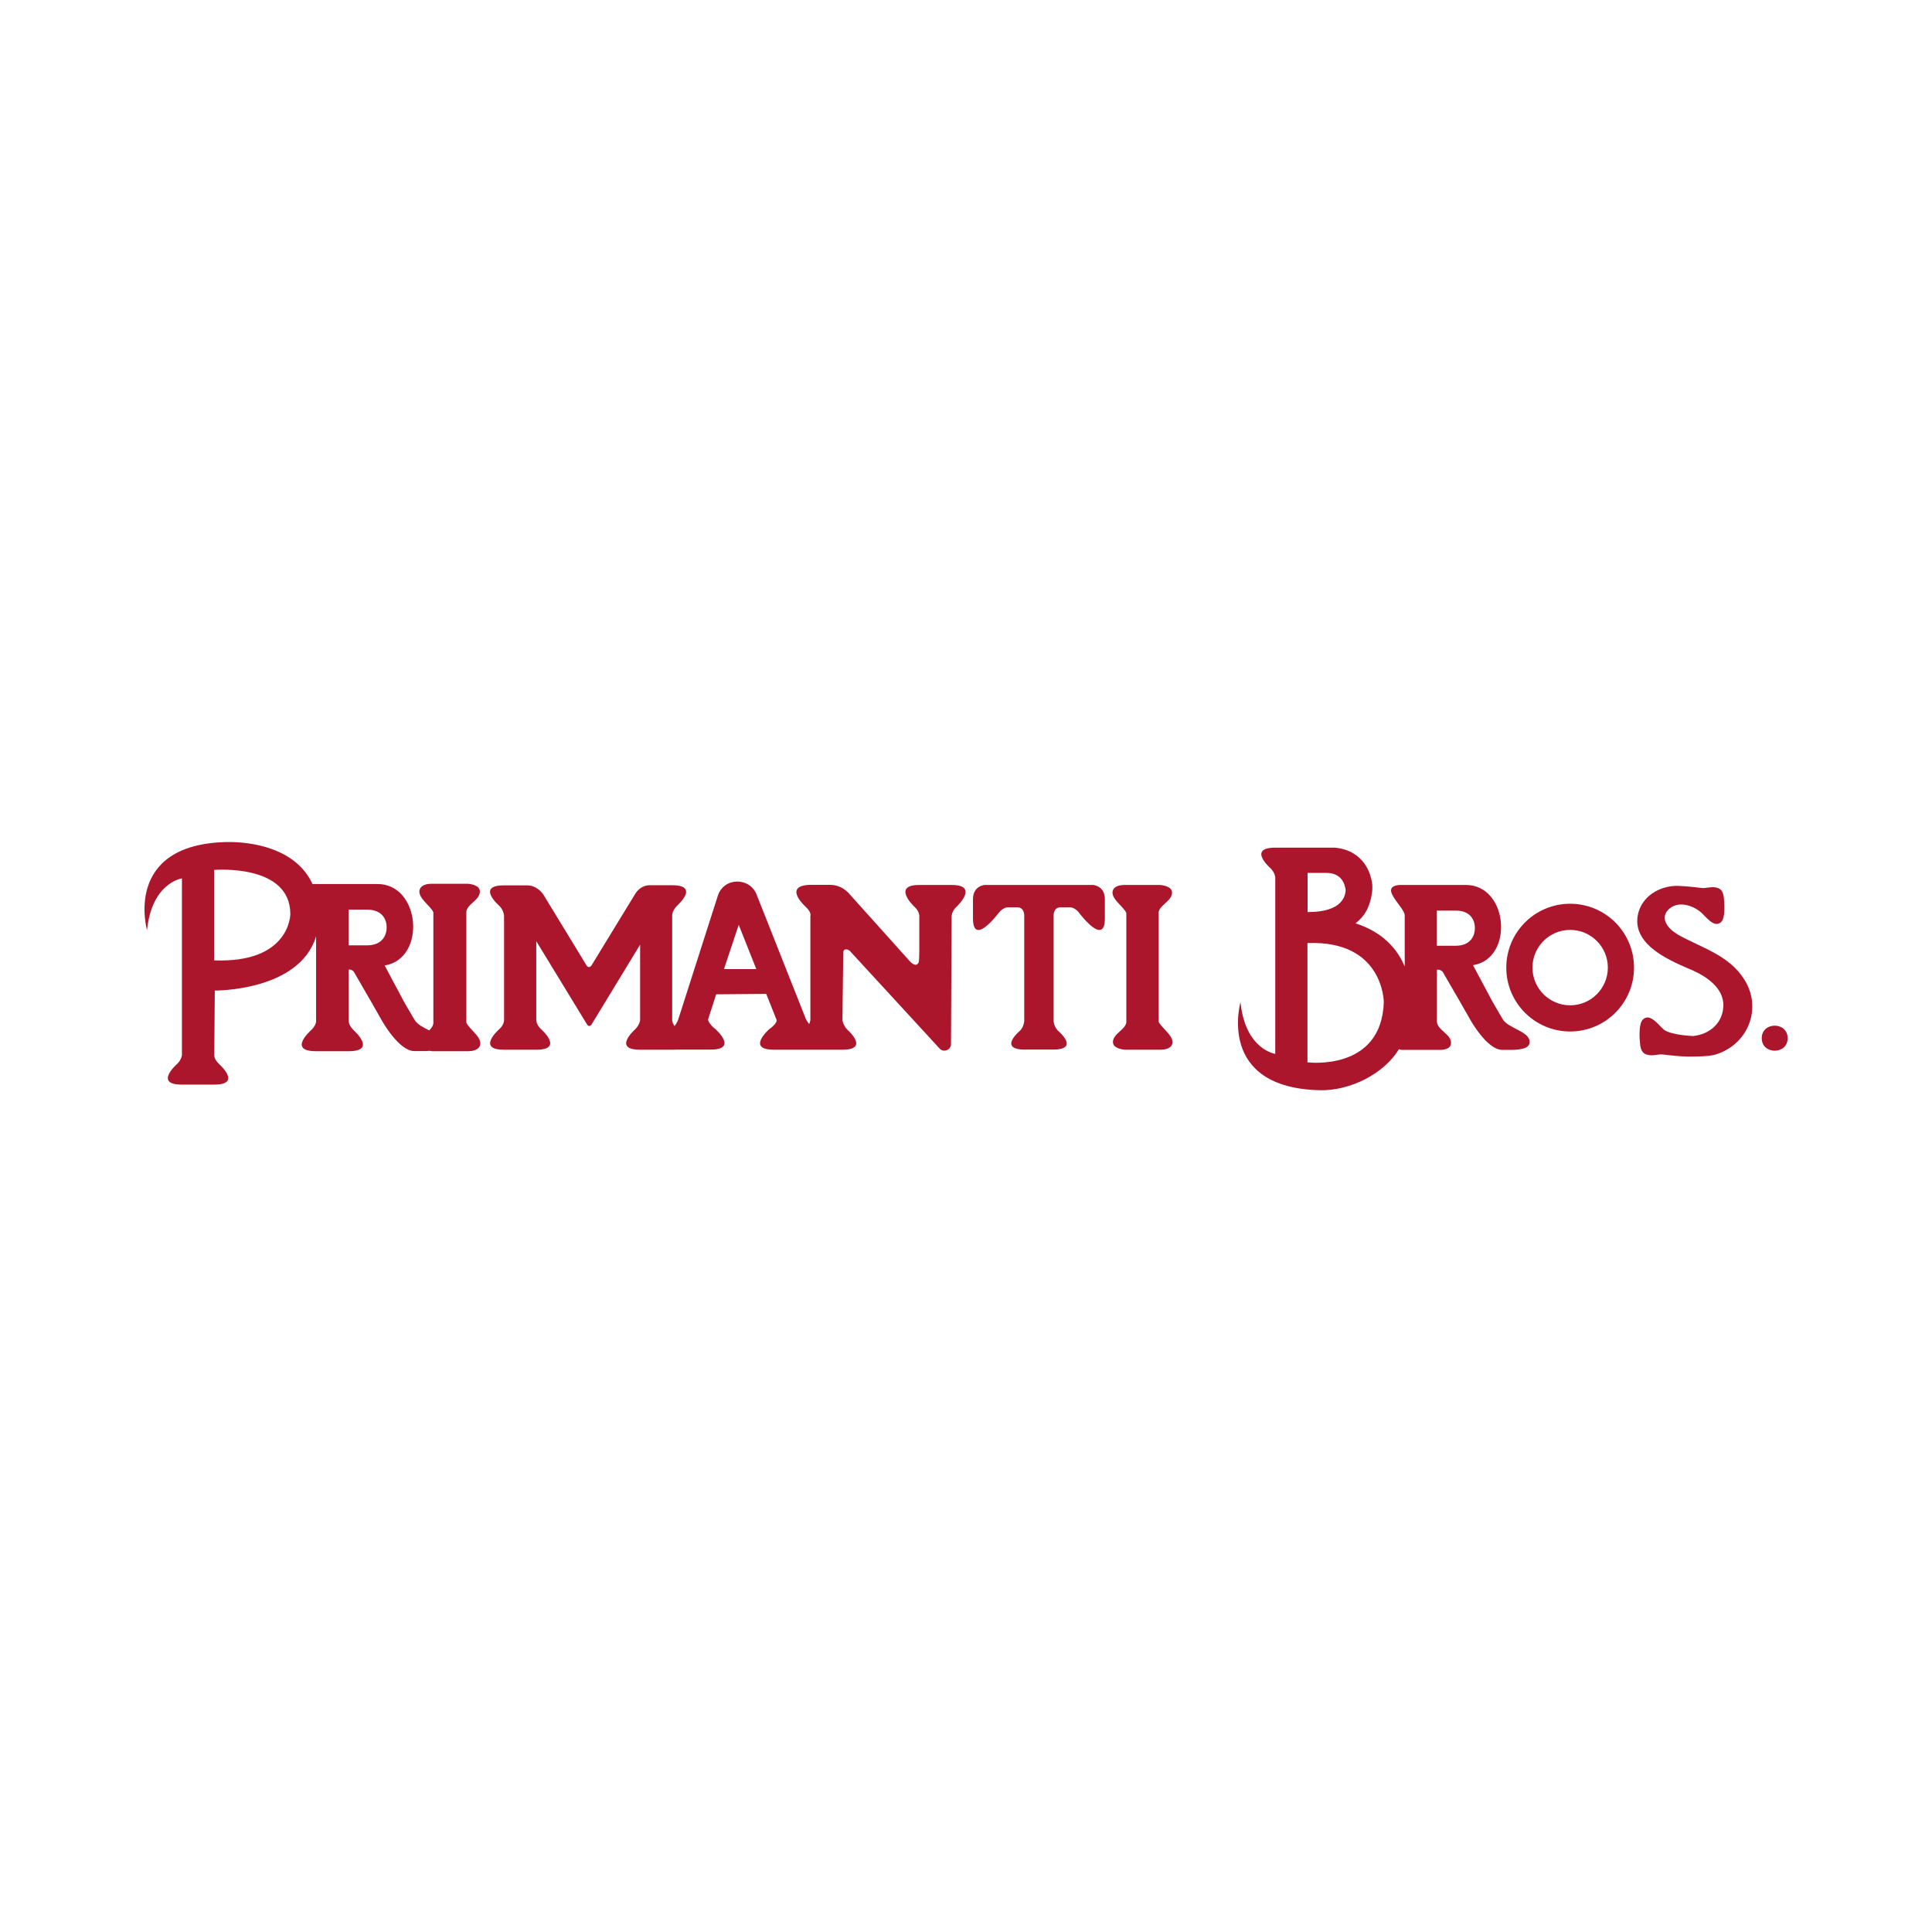 <?xml version="1.0" encoding="UTF-8"?>
<svg id="a" data-name="Layer 1" xmlns="http://www.w3.org/2000/svg" width="2in" height="2in" xmlns:xlink="http://www.w3.org/1999/xlink" viewBox="0 0 144 144">
  <defs>
    <style>
      .e {
        clip-path: url(#c);
      }

      .f {
        clip-path: url(#d);
      }

      .g {
        fill: none;
      }

      .h {
        fill: #ac162c;
      }
    </style>
    <clipPath id="c">
      <rect x="10.76" y="62.75" width="122.49" height="18.51" fill="none"/>
    </clipPath>
    <clipPath id="d">
      <rect x="10.76" y="62.75" width="122.49" height="18.51" fill="none"/>
    </clipPath>
  </defs>
  <g id="b" data-name="Artwork 72">
    <g clip-path="#c">
      <g clip-path="#d">
        <path d="M131.31,77.38c0,1.24,1.93,1.25,1.93,0s-1.93-1.24-1.93,0" fill="#ac162c"/>
        <path d="M70.91,65.96h-2.39c-2.09,0-.37,1.62-.37,1.62,.39,.34,.37,.71,.37,.71v1.74s.02,1.57-.05,1.71c-.2,.38-.55,.04-.77-.22l-4.31-4.8c-.46-.56-.99-.77-1.54-.77-.69,0-1.46,0-1.46,0-2.09,.06-.36,1.62-.36,1.62,.49,.45,.37,.71,.37,.71v4.42h0v3.33s-.02,.13-.09,.3c-.16-.21-.23-.34-.23-.34l-3.67-9.27c-.48-1.34-2.43-1.37-2.9,.02l-2.96,9.25s-.07,.22-.27,.49c-.2-.28-.18-.48-.18-.48v-3.35h0v-4.44s0-.33,.37-.71c0,0,1.73-1.52-.37-1.52h-1.66c-.67,0-1.02,.5-1.13,.7l-3.23,5.29s-.2,.25-.36-.01l-3.2-5.25c-.12-.2-.54-.71-1.22-.72h-1.74c-2.1,0-.36,1.51-.36,1.51,.35,.33,.37,.77,.37,.77v4.39h0v3.35s.02,.37-.37,.71c0,0-1.73,1.52,.37,1.52h2.4c2.1,0,.37-1.52,.37-1.52-.38-.34-.37-.71-.37-.71v-3.35h0v-2.51l3.78,6.2c.16,.27,.34,.01,.34,.01l3.62-5.95v2.25h0v3.35s0,.33-.37,.71c0,0-1.73,1.52,.37,1.52h2.4c.11,0,.2,0,.29-.01,.05,0,.1,0,.16,0h2.4c2.1,0,.37-1.52,.37-1.52-.5-.38-.56-.71-.56-.71l.61-1.89,3.73-.03,.77,1.93s.11,.23-.56,.71c0,0-1.73,1.52,.37,1.52h2.4c.07,0,.13,0,.19,0,.04,0,.09,0,.13,0h2.37c2.09,0,.38-1.49,.38-1.49-.31-.31-.37-.71-.37-.71l.06-4.96v-.07c.02-.39,.41-.27,.57-.05l.34,.37,6.29,6.84c.3,.3,.83,.08,.83-.34h0l.05-9.54s0-.38,.37-.71c0,0,1.72-1.62-.37-1.62m-16.97,6.27l1.1-3.3,1.31,3.3h-2.42Z" fill="#ac162c"/>
        <path d="M111.99,75.94l-.76-1.3-1.44-2.7c3.09-.49,2.64-6.03-.57-5.98h-4.91c-1.62,.14,.4,1.65,.39,2.28v3.8c-.51-1.22-1.55-2.54-3.67-3.22,.35-.27,.7-.65,.92-1.15,0,0,.58-1.25,.22-2.28,0,0-.38-2-2.67-2.21h-4.45c-2.1,0-.37,1.52-.37,1.52,.37,.36,.37,.71,.37,.71v13.14s-2.24-.32-2.59-3.86c0,0-1.84,6.4,5.94,6.57,2.19,.04,4.72-1.18,5.87-3.06,0,0,.18,.07,.3,.05h2.67c.37,.02,.92-.06,.91-.53,0-.66-1.02-.93-1.05-1.58v-3.86s.2-.06,.42,.14l1.31,2.26,.77,1.35s1.24,2.22,2.36,2.22h.83c.66-.03,1.22-.13,1.22-.59,0-.8-1.61-1-2.02-1.71m-14.54-10.89h1.41c1.16,0,1.39,.87,1.44,1.3h0c-.04,.45-.27,1.62-2.82,1.62h-.02v-2.92Zm0,14.12v-8.89c5.69-.22,5.69,4.41,5.69,4.41-.17,5.19-5.69,4.48-5.69,4.48m11.05-8.69h-1.41v-2.62h1.41c1.16,0,1.43,.78,1.43,1.3s-.27,1.32-1.43,1.32" fill="#ac162c"/>
        <path d="M117.03,67.36c-2.63,0-4.76,2.13-4.76,4.76s2.13,4.76,4.76,4.76,4.76-2.13,4.76-4.76-2.13-4.76-4.76-4.76m0,7.57c-1.55,0-2.81-1.26-2.81-2.81s1.26-2.81,2.81-2.81,2.81,1.26,2.81,2.81-1.26,2.81-2.81,2.81" fill="#ac162c"/>
        <path d="M86.36,73.99h0v-6.01c.1-.5,.79-.75,.96-1.24,.19-.56-.38-.73-.85-.78h-2.67c-.28,0-.69,.07-.83,.35-.3,.61,.79,1.26,.98,1.74v6.04h0v2.13c-.1,.5-.79,.75-.96,1.24-.19,.56,.38,.73,.85,.78h2.67c.28,0,.69-.07,.83-.35,.3-.61-.79-1.26-.98-1.74v-2.17Z" fill="#ac162c"/>
        <path d="M81.47,65.96h-8.07s-.88,.05-.88,1.06v1.42c0,2.1,1.77-.21,1.91-.39,.19-.25,.47-.42,.67-.42h.73c.56,0,.51,.66,.51,.66v7.8s-.01,.39-.29,.71c0,0-1.74,1.43,.36,1.43h2.06c2.1,0,.36-1.43,.36-1.43-.3-.34-.3-.71-.3-.71v-7.8s-.05-.66,.51-.66h.73c.2,0,.48,.16,.67,.42,.13,.17,1.91,2.49,1.91,.39v-1.42c0-1.01-.88-1.06-.88-1.06" fill="#ac162c"/>
        <path d="M125.02,69.63c-.6-.34-1.35-1.13-.68-1.82,.68-.7,1.79-.36,2.43,.18,.36,.3,.98,1.22,1.51,.74,.34-.32,.25-1.44,.2-1.86-.04-.31-.14-.59-.46-.69-.45-.15-.85,.06-1.24,0-.43-.06-1.17-.13-1.67-.15-1.4-.05-2.82,.8-3.05,2.25-.35,2.24,2.54,3.37,4.15,4.07,1.04,.47,2.26,1.32,2.24,2.6-.03,1.31-1.04,2.15-2.26,2.27,0,0-1.67-.06-2.19-.49-.37-.31-1.01-1.25-1.54-.75-.35,.32-.26,1.47-.21,1.91,.04,.31,.14,.6,.47,.71,.46,.15,.87-.06,1.27,0,.44,.06,1.2,.13,1.71,.15,.09,0,1.59,.03,2.16-.15,2.44-.74,3.5-3.44,2.16-5.58-1.17-1.86-3.21-2.37-5-3.38" fill="#ac162c"/>
        <path d="M34.76,74.02h0v-6.1c.1-.51,.81-.76,.97-1.26,.19-.57-.39-.75-.86-.79h-2.71c-.29,0-.7,.07-.85,.36-.31,.62,.8,1.28,.99,1.77v6.14h0v2.16c-.04,.19-.16,.35-.31,.5-.44-.22-.89-.45-1.09-.78l-.77-1.32-1.46-2.74c3.14-.5,2.68-6.13-.58-6.07h-4.68s-.08,0-.12,0c-1.25-2.72-4.63-3.16-6.39-3.13-7.78,.17-5.94,6.57-5.94,6.57,.35-3.54,2.6-3.86,2.6-3.86v13.14s0,.36-.38,.71c0,0-1.73,1.52,.37,1.52h2.42c2.1,0,.37-1.52,.37-1.52-.35-.35-.37-.56-.37-.71l.04-4.78s6.3,.06,7.55-4.04v6.32c0,.09-.04,.36-.39,.69,0,0-1.76,1.55,.38,1.55h2.44c2.14,0,.38-1.55,.38-1.55-.35-.36-.37-.57-.38-.73v-3.75h0v-.06c.07,0,.22,0,.37,.15l1.33,2.3,.78,1.37s1.26,2.26,2.4,2.26h.84c.1,0,.2-.01,.29-.02,.06,.01,.13,.02,.19,.03h2.71c.29,0,.7-.07,.85-.36,.31-.62-.8-1.28-.99-1.77v-2.2Zm-18.8-2.44v-6.74s5.68-.49,5.68,3.29c0,0,0,3.67-5.68,3.45m11.4-1.12h-1.37v-2.66h1.37c1.18,0,1.46,.79,1.46,1.32s-.28,1.34-1.46,1.34" fill="#ac162c"/>
      </g>
    </g>
  </g>
</svg>